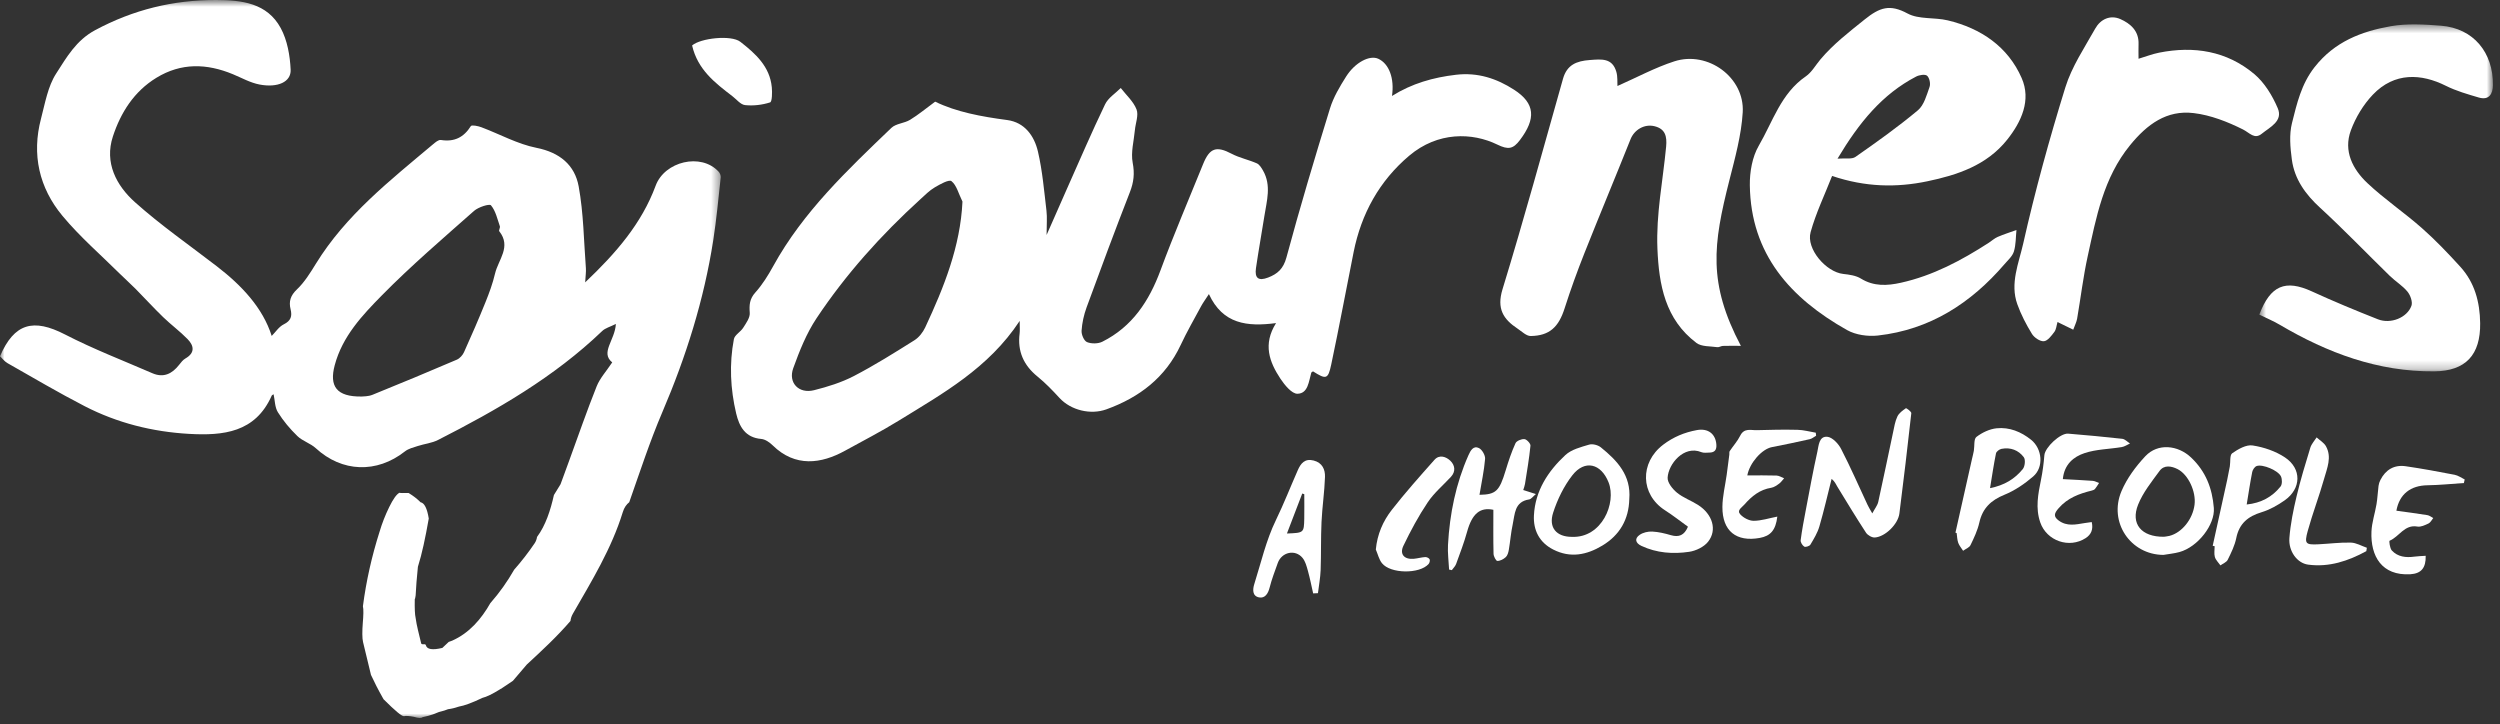 <?xml version="1.0" encoding="UTF-8"?>
<svg width="283px" height="82px" viewBox="0 0 283 82" version="1.1" xmlns="http://www.w3.org/2000/svg" xmlns:xlink="http://www.w3.org/1999/xlink">
    <rect x="0" y="0" width="283" height="82" fill="#333333" stroke="none"/>
    <!-- Generator: Sketch 61.2 (89653) - https://sketch.com -->
    <title>Group 43</title>
    <desc>Created with Sketch.</desc>
    <defs>
        <polygon id="path-1" points="0 0.727 81.588 0.727 81.588 82 0 82"></polygon>
        <polygon id="path-3" points="0.753 0.488 27.202 0.488 27.202 39.765 0.753 39.765"></polygon>
    </defs>
    <g id="Page-1" stroke="none" stroke-width="1" fill="none" fill-rule="evenodd">
        <g id="Desktop-HD" transform="translate(-62, -42)">
            <g id="Navigation" transform="translate(62, 41)">
                <g id="Group-43">
                    <g id="Group-3" transform="translate(0, 0.273)">
                        <mask id="mask-2" fill="white">
                            <use xlink:href="#path-1"></use>
                        </mask>
                        <g id="Clip-2"></g>
                        <path d="M56.041,31.687 C55.78,32.803 55.378,33.895 54.947,34.961 C54.183,36.855 53.368,38.729 52.527,40.591 C52.374,40.932 52.05,41.296 51.715,41.44 C48.545,42.798 45.362,44.126 42.165,45.418 C41.669,45.619 41.083,45.595 40.949,45.614 C38.084,45.657 37.257,44.443 37.89,42.069 C38.762,38.797 41.002,36.426 43.228,34.163 C46.532,30.805 50.127,27.73 53.659,24.603 C54.147,24.169 55.409,23.768 55.579,23.97 C56.108,24.598 56.299,25.518 56.584,26.337 C56.641,26.502 56.435,26.803 56.518,26.908 C57.907,28.659 56.405,30.128 56.041,31.687 M74.219,21.749 C72.641,26.021 69.738,29.378 66.242,32.69 C66.283,31.932 66.354,31.501 66.322,31.079 C66.086,27.99 66.06,24.861 65.506,21.829 C65.064,19.404 63.362,17.985 60.726,17.461 C58.577,17.034 56.569,15.909 54.485,15.128 C54.11,14.987 53.398,14.847 53.304,14.997 C52.494,16.286 51.423,16.815 49.906,16.573 C49.636,16.53 49.268,16.85 49.003,17.073 C44.156,21.151 39.15,25.072 35.757,30.583 C35.127,31.607 34.474,32.668 33.614,33.485 C32.879,34.184 32.676,34.852 32.896,35.744 C33.089,36.527 32.931,37.042 32.121,37.442 C31.571,37.713 31.188,38.323 30.756,38.755 C29.749,35.576 27.373,33.048 24.541,30.868 C21.435,28.475 18.196,26.227 15.281,23.619 C13.169,21.729 11.804,19.147 12.779,16.175 C13.664,13.477 15.169,11.081 17.708,9.53 C20.518,7.813 23.409,7.907 26.358,9.126 C27.361,9.541 28.342,10.1 29.389,10.297 C31.448,10.686 32.963,10 32.901,8.618 C32.829,7.024 32.527,5.288 31.78,3.909 C30.249,1.083 27.394,0.733 24.481,0.727 C19.618,0.716 15.091,1.821 10.766,4.143 C8.604,5.304 7.531,7.236 6.359,9.049 C5.413,10.512 5.102,12.415 4.643,14.158 C3.572,18.222 4.431,21.988 7.07,25.161 C9.048,27.54 11.424,29.588 13.628,31.778 C14.199,32.344 14.804,32.876 15.368,33.447 C16.41,34.502 17.408,35.6 18.473,36.63 C19.363,37.491 20.373,38.231 21.235,39.116 C21.962,39.862 22.099,40.668 20.994,41.302 C20.71,41.465 20.486,41.756 20.279,42.022 C19.484,43.044 18.513,43.524 17.25,42.977 C13.942,41.542 10.562,40.241 7.363,38.591 C3.771,36.739 1.615,37.312 -0,41.055 C0.265,41.304 0.512,41.644 0.845,41.833 C3.745,43.479 6.619,45.178 9.581,46.705 C13.276,48.61 17.258,49.608 21.404,49.842 C25.26,50.059 28.907,49.699 30.756,45.515 C30.789,45.441 30.907,45.406 30.973,45.361 C31.122,46.046 31.107,46.833 31.457,47.394 C32.067,48.374 32.833,49.285 33.665,50.091 C34.252,50.659 35.143,50.909 35.748,51.465 C38.711,54.191 42.647,54.339 45.842,51.823 C46.24,51.509 46.797,51.377 47.297,51.214 C48.053,50.969 48.885,50.888 49.581,50.534 C56.251,47.138 62.718,43.428 68.175,38.193 C68.52,37.862 69.056,37.73 69.717,37.398 C69.613,39.258 67.926,40.638 69.303,41.749 C68.632,42.76 67.909,43.541 67.54,44.464 C66.423,47.257 65.443,50.105 64.41,52.932 C64.091,53.801 63.773,54.67 63.455,55.54 C63.213,55.933 62.965,56.337 62.704,56.763 C62.325,58.455 61.778,60.182 60.792,61.512 C60.755,61.762 60.669,62.005 60.522,62.224 C59.815,63.27 59.039,64.269 58.204,65.216 C57.438,66.559 56.544,67.822 55.505,69.005 C54.477,70.813 53.118,72.396 51.173,73.255 C51.049,73.31 50.922,73.355 50.793,73.392 L50.074,74.071 C48.946,74.343 48.323,74.24 48.208,73.763 C48.187,73.676 48.099,73.64 47.941,73.656 C47.784,73.67 47.695,73.634 47.674,73.548 C47.548,73.027 47.428,72.528 47.313,72.051 C47.197,71.573 47.11,71.112 47.048,70.668 C46.964,70.32 46.932,69.617 46.952,68.556 C46.984,68.502 47.004,68.44 47.01,68.37 C47.017,68.299 47.031,68.215 47.052,68.119 C47.078,67.653 47.109,67.163 47.145,66.649 C47.183,66.135 47.236,65.548 47.306,64.889 C47.54,64.144 47.754,63.322 47.951,62.426 C48.148,61.528 48.344,60.528 48.536,59.426 C48.351,58.276 48.041,57.662 47.609,57.583 C47.426,57.397 47.223,57.217 46.997,57.042 C46.771,56.867 46.523,56.697 46.253,56.533 C45.615,56.549 45.268,56.541 45.214,56.508 C44.888,56.678 44.502,57.219 44.056,58.131 C43.611,59.041 43.249,59.967 42.97,60.907 C42.082,63.693 41.453,66.508 41.082,69.353 C41.124,69.526 41.142,69.786 41.133,70.133 C41.125,70.479 41.103,70.863 41.066,71.285 C41.031,71.708 41.014,72.113 41.016,72.503 C41.019,72.892 41.045,73.195 41.098,73.413 L41.994,77.124 C42.186,77.536 42.391,77.957 42.608,78.387 C42.827,78.816 43.097,79.313 43.416,79.879 C44.749,81.211 45.522,81.851 45.739,81.798 C45.957,81.746 46.33,81.77 46.859,81.872 C47.356,82.028 47.682,82.041 47.833,81.913 C47.964,81.881 48.181,81.829 48.484,81.756 C48.789,81.683 49.19,81.539 49.689,81.327 C50.167,81.211 50.509,81.105 50.715,81.01 C51.116,80.959 51.529,80.859 51.952,80.712 C52.57,80.608 53.456,80.28 54.607,79.727 C55.085,79.611 55.742,79.291 56.58,78.769 C56.638,78.735 56.69,78.702 56.746,78.668 C56.749,78.675 56.752,78.682 56.755,78.689 C56.779,78.666 56.803,78.643 56.827,78.62 C57.013,78.505 57.192,78.39 57.355,78.271 C57.59,78.1 57.826,77.939 58.066,77.79 C58.64,77.134 59.159,76.526 59.631,75.956 C61.342,74.373 63.053,72.796 64.578,71.018 C64.608,70.752 64.689,70.478 64.851,70.198 C67,66.46 69.225,62.841 70.503,58.691 C70.659,58.184 70.918,57.82 71.23,57.578 C72.438,54.152 73.561,50.69 74.987,47.358 C77.669,41.089 79.694,34.652 80.741,27.919 C81.107,25.563 81.325,23.184 81.585,20.812 C81.608,20.603 81.494,20.319 81.346,20.159 C79.349,17.994 75.234,19 74.219,21.749" id="Fill-1" fill="#FFFFFF" mask="url(#mask-2)"></path>
                    </g>
                    <path d="M104.734,38.063 C104.472,38.623 104.025,39.196 103.51,39.519 C101.263,40.93 99.01,42.347 96.658,43.568 C95.253,44.298 93.691,44.783 92.147,45.171 C90.429,45.603 89.197,44.336 89.794,42.682 C90.498,40.731 91.289,38.744 92.43,37.03 C95.754,32.038 99.75,27.593 104.188,23.553 C104.707,23.081 105.213,22.566 105.809,22.214 C106.41,21.859 107.431,21.286 107.709,21.508 C108.288,21.97 108.497,22.895 108.952,23.821 C108.714,28.895 106.856,33.52 104.734,38.063 M172.056,16.854 C173.879,14.44 173.802,12.708 171.385,11.151 C169.436,9.896 167.301,9.173 164.823,9.463 C162.24,9.766 159.844,10.44 157.573,11.863 C157.868,9.852 157.23,8.207 156.023,7.653 C155.058,7.21 153.405,8.044 152.377,9.671 C151.661,10.804 150.947,12 150.557,13.268 C148.829,18.871 147.147,24.491 145.622,30.152 C145.276,31.435 144.608,32.012 143.544,32.42 C142.463,32.834 142.009,32.499 142.176,31.351 C142.463,29.379 142.821,27.418 143.129,25.45 C143.397,23.733 143.935,21.999 142.982,20.322 C142.803,20.007 142.575,19.625 142.274,19.491 C141.344,19.08 140.314,18.876 139.422,18.406 C137.704,17.501 136.935,17.73 136.191,19.574 C134.573,23.58 132.865,27.553 131.368,31.603 C130.079,35.086 128.173,37.984 124.783,39.683 C124.3,39.924 123.543,39.93 123.046,39.724 C122.708,39.583 122.405,38.87 122.434,38.436 C122.493,37.548 122.692,36.642 122.999,35.804 C124.597,31.439 126.215,27.082 127.903,22.752 C128.34,21.633 128.456,20.643 128.221,19.427 C127.994,18.251 128.356,16.959 128.47,15.72 C128.543,14.932 128.911,14.038 128.655,13.384 C128.303,12.481 127.487,11.761 126.87,10.962 C126.266,11.571 125.447,12.077 125.096,12.807 C123.578,15.967 122.194,19.192 120.767,22.396 C120.039,24.032 119.323,25.672 118.474,27.601 C118.474,26.448 118.553,25.635 118.459,24.842 C118.192,22.605 118.005,20.342 117.495,18.156 C117.082,16.387 115.994,14.85 114.012,14.588 C111.092,14.202 108.234,13.672 105.861,12.507 C104.803,13.284 103.953,13.997 103.016,14.566 C102.364,14.962 101.42,14.98 100.903,15.477 C95.933,20.249 90.908,24.983 87.529,31.125 C86.95,32.178 86.299,33.224 85.502,34.112 C84.842,34.846 84.808,35.527 84.872,36.426 C84.91,36.969 84.458,37.584 84.129,38.105 C83.833,38.575 83.166,38.916 83.076,39.392 C82.541,42.203 82.678,45.029 83.335,47.805 C83.684,49.276 84.355,50.536 86.17,50.688 C86.619,50.726 87.114,51.068 87.456,51.404 C90.024,53.926 92.965,53.505 95.657,52.021 C97.687,50.904 99.765,49.834 101.733,48.62 C106.708,45.553 111.895,42.694 115.428,37.327 C115.428,38.049 115.466,38.401 115.422,38.742 C115.162,40.764 115.87,42.346 117.45,43.628 C118.345,44.355 119.153,45.199 119.936,46.049 C121.224,47.448 123.461,47.984 125.243,47.338 C128.984,45.983 131.923,43.744 133.651,40.056 C134.354,38.555 135.185,37.114 135.971,35.654 C136.171,35.284 136.425,34.943 136.848,34.29 C138.423,37.697 141.185,38.001 144.449,37.574 C142.935,39.974 143.699,41.989 144.944,43.869 C145.419,44.585 146.236,45.589 146.876,45.573 C148.083,45.544 148.149,44.171 148.436,43.195 C148.456,43.129 148.566,43.089 148.633,43.038 C150.115,43.977 150.337,43.955 150.695,42.265 C151.594,38.032 152.38,33.775 153.231,29.531 C154.1,25.193 156.14,21.484 159.521,18.627 C162.767,15.886 166.656,15.983 169.5,17.369 C170.746,17.977 171.291,17.867 172.056,16.854" id="Fill-4" fill="#FFFFFF"></path>
                    <path d="M216.904,9.669 C217.26,9.483 217.922,9.378 218.148,9.575 C218.417,9.809 218.555,10.474 218.427,10.836 C218.095,11.769 217.804,12.899 217.107,13.483 C214.853,15.368 212.45,17.077 210.038,18.761 C209.623,19.051 208.891,18.889 208.008,18.96 C210.463,14.846 213.083,11.662 216.904,9.669 M226.142,27.816 C225.779,27.972 225.472,28.259 225.135,28.478 C222.038,30.48 218.809,32.202 215.174,33.008 C213.636,33.349 212.119,33.439 210.657,32.536 C210.093,32.187 209.335,32.085 208.65,32.009 C206.708,31.795 204.44,29.167 204.959,27.287 C205.565,25.098 206.57,23.02 207.392,20.917 C211.181,22.194 214.69,22.248 218.163,21.524 C221.577,20.814 224.895,19.716 227.202,16.825 C228.845,14.766 229.945,12.325 228.852,9.834 C227.296,6.282 224.244,4.205 220.486,3.305 C218.984,2.945 217.216,3.219 215.935,2.528 C213.935,1.45 212.803,1.819 211.071,3.211 C209.308,4.628 207.544,5.984 206.082,7.715 C205.53,8.367 205.091,9.181 204.413,9.647 C201.603,11.573 200.679,14.774 199.095,17.492 C198.356,18.761 198.061,20.468 198.081,21.969 C198.184,29.778 202.691,34.768 209.089,38.365 C210.069,38.916 211.44,39.109 212.575,38.982 C218.468,38.323 223.109,35.326 226.912,30.902 C227.303,30.449 227.809,30.005 227.972,29.47 C228.208,28.701 228.179,27.851 228.263,27.036 C227.554,27.293 226.833,27.519 226.142,27.816" id="Fill-6" fill="#FFFFFF"></path>
                    <path d="M189.534,7.944 C187.344,8.651 185.286,9.769 183.095,10.735 C183.068,10.32 183.133,9.693 182.97,9.131 C182.51,7.541 181.289,7.696 179.969,7.794 C178.457,7.905 177.378,8.335 176.931,9.918 C174.685,17.87 172.505,25.843 170.085,33.742 C169.409,35.948 170.17,37.13 171.796,38.207 C172.274,38.524 172.787,39.044 173.278,39.037 C175.408,39.005 176.437,38.022 177.11,35.917 C177.784,33.806 178.54,31.717 179.357,29.657 C181.069,25.343 182.862,21.061 184.582,16.75 C184.999,15.707 186.132,14.991 187.317,15.294 C188.512,15.599 188.717,16.437 188.606,17.607 C188.242,21.449 187.46,25.254 187.62,29.144 C187.789,33.258 188.501,37.152 192.037,39.821 C192.617,40.259 193.596,40.181 194.397,40.3 C194.597,40.331 194.819,40.165 195.033,40.157 C195.641,40.135 196.251,40.15 197.067,40.15 C193.323,33.045 193.915,28.703 195.762,21.422 C196.405,18.885 197.122,16.309 197.276,13.719 C197.51,9.766 193.337,6.716 189.534,7.944" id="Fill-8" fill="#FFFFFF"></path>
                    <g id="Group-12" transform="translate(255, 3.273)">
                        <mask id="mask-4" fill="white">
                            <use xlink:href="#path-3"></use>
                        </mask>
                        <g id="Clip-11"></g>
                        <path d="M21.329,0.639 C19.436,0.49 17.475,0.37 15.626,0.696 C12.304,1.282 9.267,2.449 7.011,5.326 C5.496,7.258 5.007,9.46 4.453,11.655 C4.125,12.956 4.254,14.429 4.437,15.79 C4.736,18.014 5.975,19.722 7.638,21.248 C10.345,23.732 12.892,26.391 15.526,28.957 C16.165,29.58 16.963,30.057 17.523,30.737 C17.856,31.141 18.131,31.904 17.975,32.341 C17.488,33.695 15.62,34.439 14.183,33.872 C11.664,32.879 9.161,31.84 6.701,30.713 C3.717,29.347 2.017,30.014 0.753,33.34 C1.518,33.717 2.327,34.054 3.075,34.494 C8.474,37.677 14.187,39.819 20.554,39.764 C24.125,39.732 25.804,37.89 25.754,34.305 C25.721,31.899 25.131,29.708 23.499,27.915 C22.118,26.398 20.694,24.903 19.158,23.548 C17.161,21.786 14.928,20.283 12.994,18.46 C11.328,16.891 10.254,14.827 11.117,12.487 C11.656,11.026 12.531,9.573 13.602,8.448 C16.056,5.873 19.1,6.052 21.865,7.436 C23.039,8.024 24.333,8.393 25.601,8.767 C26.768,9.111 27.19,8.336 27.202,7.371 C27.247,3.684 25.003,0.93 21.329,0.639" id="Fill-10" fill="#FFFFFF" mask="url(#mask-4)"></path>
                    </g>
                    <path d="M257.841,13.248 C257.235,11.826 256.341,10.352 255.177,9.377 C252.066,6.769 248.351,6.175 244.409,6.962 C243.65,7.114 242.918,7.399 242.082,7.652 C242.082,7 242.065,6.5 242.084,6.002 C242.142,4.511 241.173,3.666 240.022,3.159 C238.869,2.654 237.77,3.182 237.179,4.237 C235.958,6.41 234.523,8.549 233.796,10.895 C231.99,16.724 230.365,22.625 229.026,28.578 C228.532,30.774 227.512,33.087 228.361,35.443 C228.78,36.611 229.365,37.736 230.016,38.797 C230.274,39.217 230.931,39.663 231.368,39.627 C231.796,39.592 232.231,38.999 232.553,38.572 C232.768,38.288 232.791,37.858 232.911,37.453 C233.482,37.731 233.968,37.968 234.691,38.322 C234.879,37.8 235.065,37.449 235.13,37.075 C235.537,34.719 235.817,32.337 236.329,30.003 C237.298,25.587 238.106,21.136 241.126,17.433 C243.059,15.066 245.268,13.434 248.327,13.802 C250.243,14.03 252.163,14.784 253.905,15.655 C254.661,16.035 255.2,16.814 256.031,16.14 C256.947,15.396 258.466,14.716 257.841,13.248" id="Fill-13" fill="#FFFFFF"></path>
                    <path d="M82.891,11.876 C83.369,12.241 83.829,12.844 84.344,12.898 C85.278,12.996 86.283,12.878 87.175,12.591 C87.405,12.518 87.424,11.471 87.369,10.887 C87.148,8.523 85.512,7.062 83.808,5.733 C82.768,4.922 79.272,5.324 78.346,6.149 C78.979,8.882 80.934,10.38 82.891,11.876" id="Fill-15" fill="#FFFFFF"></path>
                    <path d="M211.941,59.117 C212.232,58.571 212.53,58.213 212.62,57.808 C213.204,55.183 213.738,52.548 214.3,49.919 C214.428,49.319 214.524,48.693 214.783,48.149 C214.966,47.764 215.376,47.465 215.743,47.214 C215.803,47.173 216.379,47.6 216.36,47.772 C215.943,51.562 215.49,55.348 215.011,59.131 C214.859,60.332 213.418,61.76 212.233,61.845 C211.907,61.868 211.422,61.59 211.234,61.304 C210.117,59.596 209.061,57.848 207.996,56.106 C207.825,55.826 207.713,55.511 207.338,55.207 C206.884,57.006 206.472,58.817 205.953,60.596 C205.741,61.322 205.328,61.998 204.936,62.655 C204.836,62.822 204.383,62.965 204.242,62.878 C204.029,62.745 203.805,62.383 203.835,62.151 C203.983,61.006 204.2,59.87 204.417,58.735 C204.837,56.529 205.238,54.318 205.727,52.126 C205.878,51.447 205.903,50.355 206.856,50.444 C207.421,50.497 208.103,51.221 208.409,51.812 C209.485,53.891 210.42,56.045 211.414,58.167 C211.528,58.41 211.674,58.638 211.941,59.117" id="Fill-17" fill="#FFFFFF"></path>
                    <path d="M167.477,57.013 C169.356,56.978 169.731,56.595 170.446,54.234 C170.761,53.195 171.105,52.158 171.554,51.173 C171.677,50.903 172.237,50.676 172.57,50.708 C172.83,50.734 173.271,51.213 173.248,51.452 C173.104,52.904 172.854,54.346 172.628,55.789 C172.594,56.01 172.505,56.222 172.431,56.471 C172.911,56.624 173.319,56.754 173.865,56.927 C173.541,57.193 173.339,57.498 173.095,57.536 C171.416,57.797 171.493,59.203 171.239,60.358 C171.031,61.305 170.964,62.283 170.799,63.241 C170.749,63.532 170.654,63.879 170.455,64.065 C170.203,64.298 169.82,64.504 169.498,64.497 C169.343,64.493 169.077,63.981 169.069,63.693 C169.028,62.043 169.049,60.392 169.049,58.708 C167.542,58.392 166.641,59.143 166.075,61.195 C165.734,62.43 165.272,63.633 164.833,64.839 C164.739,65.097 164.512,65.308 164.347,65.541 L164.038,65.475 C163.991,64.541 163.861,63.602 163.913,62.674 C164.108,59.162 164.796,55.754 166.233,52.522 C166.464,52.002 166.79,51.409 167.419,51.723 C167.779,51.903 168.145,52.545 168.112,52.946 C168.001,54.284 167.711,55.607 167.477,57.013" id="Fill-19" fill="#FFFFFF"></path>
                    <path d="M177.93,61.772 C181.329,61.922 183.008,57.936 182.093,55.611 C181.244,53.456 179.392,53.003 177.988,54.805 C177.027,56.038 176.3,57.54 175.817,59.034 C175.266,60.736 176.207,61.773 177.93,61.772 M184.435,57.504 C184.381,59.794 183.354,61.58 181.373,62.767 C179.615,63.82 177.77,64.201 175.825,63.208 C174.235,62.396 173.556,60.997 173.641,59.337 C173.784,56.561 175.234,54.338 177.201,52.513 C177.883,51.88 178.951,51.612 179.888,51.332 C180.274,51.216 180.888,51.376 181.214,51.639 C183.069,53.136 184.659,54.817 184.435,57.504" id="Fill-21" fill="#FFFFFF"></path>
                    <path d="M244.949,61.762 C245.047,61.747 245.32,61.728 245.58,61.662 C246.992,61.304 248.217,59.776 248.423,58.13 C248.607,56.655 247.722,54.721 246.502,54.103 C245.814,53.755 244.985,53.595 244.461,54.309 C243.568,55.528 242.582,56.752 242.031,58.132 C241.165,60.298 242.4,61.786 244.949,61.762 M244.897,63.815 C241.178,63.796 238.659,60.113 240.156,56.589 C240.767,55.15 241.766,53.803 242.843,52.652 C244.27,51.125 246.553,51.391 248.029,52.788 C249.701,54.371 250.429,56.283 250.606,58.5 C250.756,60.376 248.808,62.919 246.706,63.494 C246.117,63.655 245.501,63.711 244.897,63.815" id="Fill-23" fill="#FFFFFF"></path>
                    <path d="M147.645,56.944 C147.568,56.919 147.491,56.893 147.414,56.867 C146.846,58.352 146.277,59.836 145.681,61.392 C147.599,61.319 147.608,61.319 147.642,59.712 C147.661,58.79 147.645,57.867 147.645,56.944 M148.649,68.173 C148.455,67.321 148.289,66.461 148.055,65.62 C147.913,65.11 147.769,64.545 147.445,64.152 C146.616,63.147 145.085,63.49 144.642,64.735 C144.313,65.657 143.958,66.575 143.719,67.522 C143.547,68.206 143.188,68.754 142.527,68.626 C141.741,68.473 141.798,67.709 141.99,67.102 C142.757,64.676 143.312,62.184 144.436,59.87 C145.332,58.026 146.079,56.111 146.906,54.233 C147.244,53.464 147.697,52.874 148.701,53.129 C149.691,53.381 150.016,54.152 149.989,54.987 C149.933,56.688 149.676,58.381 149.596,60.082 C149.511,61.899 149.562,63.723 149.496,65.542 C149.463,66.413 149.297,67.279 149.192,68.147 C149.011,68.156 148.83,68.165 148.649,68.173" id="Fill-25" fill="#FFFFFF"></path>
                    <path d="M191.077,60.623 C190.23,60.014 189.388,59.347 188.487,58.77 C185.684,56.974 185.598,53.37 188.276,51.337 C189.429,50.462 190.694,49.941 192.087,49.687 C193.359,49.453 194.202,50.12 194.292,51.316 C194.339,51.935 194.1,52.224 193.502,52.233 C193.195,52.239 192.854,52.292 192.587,52.182 C190.619,51.37 188.852,53.531 188.775,55.077 C188.747,55.633 189.332,56.358 189.832,56.77 C190.533,57.346 191.439,57.663 192.216,58.157 C193.857,59.203 194.415,60.99 193.355,62.325 C192.888,62.914 191.98,63.352 191.214,63.465 C189.38,63.736 187.535,63.605 185.804,62.792 C185.127,62.475 185.003,61.961 185.617,61.541 C185.999,61.276 186.563,61.151 187.035,61.173 C187.743,61.209 188.455,61.379 189.14,61.58 C190.042,61.843 190.662,61.609 191.077,60.623" id="Fill-27" fill="#FFFFFF"></path>
                    <path d="M254.326,58.11 C255.968,57.939 257.212,57.249 258.158,56.074 C258.354,55.831 258.349,55.268 258.212,54.947 C257.923,54.267 256.114,53.506 255.451,53.756 C255.226,53.84 255.003,54.173 254.952,54.427 C254.72,55.59 254.549,56.765 254.326,58.11 M250.477,62.787 C251.026,60.294 251.576,57.801 252.121,55.308 C252.23,54.809 252.328,54.307 252.415,53.804 C252.504,53.291 252.391,52.516 252.685,52.31 C253.355,51.842 254.271,51.314 254.993,51.425 C256.263,51.62 257.596,52.072 258.659,52.781 C260.576,54.057 260.509,56.315 258.632,57.635 C257.832,58.197 256.936,58.703 256.008,58.984 C254.47,59.451 253.478,60.263 253.146,61.906 C252.973,62.76 252.566,63.58 252.176,64.371 C252.039,64.649 251.635,64.795 251.353,65.001 C251.135,64.688 250.824,64.401 250.723,64.054 C250.614,63.675 250.699,63.241 250.699,62.83 C250.625,62.816 250.551,62.801 250.477,62.787" id="Fill-29" fill="#FFFFFF"></path>
                    <path d="M225.273,56.257 C226.907,55.938 228.086,55.2 228.983,54.093 C229.227,53.794 229.301,53.033 229.092,52.755 C228.494,51.958 227.585,51.609 226.568,51.811 C226.329,51.858 225.989,52.113 225.946,52.323 C225.69,53.576 225.506,54.843 225.273,56.257 M221.356,61.297 C221.982,58.506 222.61,55.714 223.237,52.923 C223.305,52.624 223.387,52.327 223.439,52.026 C223.532,51.488 223.418,50.701 223.73,50.461 C224.375,49.965 225.223,49.562 226.024,49.481 C227.46,49.335 228.786,49.872 229.92,50.783 C231.187,51.8 231.377,53.884 230.16,54.934 C229.193,55.768 228.082,56.528 226.907,57.005 C225.385,57.623 224.428,58.521 224.063,60.144 C223.863,61.031 223.462,61.883 223.062,62.707 C222.924,62.989 222.51,63.138 222.223,63.348 C222.034,63.05 221.789,62.772 221.672,62.448 C221.549,62.103 221.548,61.715 221.494,61.345 C221.448,61.329 221.401,61.313 221.356,61.297" id="Fill-31" fill="#FFFFFF"></path>
                    <path d="M201.192,59.479 C201.009,61.014 200.428,61.67 199.206,61.893 C196.55,62.377 194.958,61.114 194.977,58.383 C194.985,57.171 195.294,55.961 195.461,54.75 C195.566,53.987 195.662,53.223 195.76,52.459 C195.777,52.328 195.737,52.166 195.801,52.069 C196.193,51.479 196.684,50.942 196.995,50.314 C197.44,49.417 198.206,49.716 198.873,49.695 C200.412,49.649 201.953,49.618 203.491,49.655 C204.178,49.672 204.861,49.867 205.546,49.981 C205.558,50.095 205.57,50.208 205.583,50.322 C205.345,50.457 205.123,50.658 204.868,50.715 C203.444,51.035 202.016,51.338 200.583,51.613 C199.444,51.832 198.058,53.395 197.794,54.818 C198.897,54.817 200.001,54.796 201.104,54.833 C201.392,54.842 201.675,55.033 201.961,55.142 C201.777,55.346 201.62,55.587 201.402,55.746 C201.13,55.943 200.824,56.165 200.506,56.215 C199.213,56.421 198.304,57.161 197.469,58.111 C197.15,58.474 196.585,58.769 196.998,59.224 C197.354,59.617 197.995,59.955 198.511,59.955 C199.366,59.956 200.222,59.667 201.192,59.479" id="Fill-33" fill="#FFFFFF"></path>
                    <path d="M233.513,55.237 C234.702,55.302 235.802,55.35 236.9,55.432 C237.141,55.45 237.373,55.591 237.609,55.676 C237.46,55.902 237.328,56.141 237.156,56.347 C237.076,56.443 236.925,56.5 236.795,56.531 C235.367,56.883 234.044,57.362 233.024,58.545 C232.532,59.114 232.428,59.47 233.048,59.927 C233.975,60.609 234.966,60.379 235.962,60.214 C236.221,60.172 236.482,60.14 236.784,60.097 C236.973,60.919 236.727,61.505 236.1,61.912 C234.233,63.125 231.682,62.228 230.959,60.142 C230.395,58.512 230.714,56.919 231.042,55.307 C231.228,54.393 231.348,53.461 231.423,52.531 C231.493,51.65 233.218,50.012 234.121,50.089 C236.163,50.262 238.204,50.443 240.24,50.673 C240.547,50.707 240.824,51.019 241.115,51.202 C240.807,51.341 240.513,51.554 240.191,51.608 C238.78,51.844 237.299,51.848 235.964,52.295 C234.76,52.698 233.674,53.535 233.513,55.237" id="Fill-35" fill="#FFFFFF"></path>
                    <path d="M278.911,55.678 C277.541,55.767 276.171,55.913 274.8,55.932 C272.88,55.958 271.612,56.928 271.271,58.812 C272.442,58.975 273.613,59.125 274.779,59.313 C275.013,59.35 275.223,59.529 275.445,59.643 C275.271,59.853 275.138,60.148 274.914,60.255 C274.519,60.442 274.041,60.676 273.648,60.606 C272.174,60.345 271.59,61.766 270.499,62.211 C270.435,62.237 270.523,63.065 270.757,63.318 C271.43,64.041 272.344,64.143 273.296,64.012 C273.723,63.954 274.156,63.947 274.588,63.916 C274.627,65.287 274.077,65.931 272.851,66.004 C269.608,66.194 268.334,63.951 268.449,61.178 C268.492,60.135 268.849,59.108 269.022,58.067 C269.135,57.382 269.162,56.683 269.251,55.993 C269.281,55.767 269.358,55.536 269.462,55.332 C270.054,54.165 271.033,53.588 272.328,53.778 C274.182,54.05 276.027,54.389 277.867,54.746 C278.265,54.823 278.626,55.093 279.004,55.275 C278.973,55.409 278.942,55.544 278.911,55.678" id="Fill-37" fill="#FFFFFF"></path>
                    <path d="M155.743,63.203 C155.908,61.469 156.561,59.986 157.551,58.719 C159.077,56.764 160.733,54.908 162.381,53.052 C162.947,52.415 163.707,52.703 164.182,53.16 C164.688,53.647 164.824,54.355 164.244,54.981 C163.361,55.934 162.338,56.792 161.623,57.858 C160.578,59.416 159.68,61.086 158.867,62.779 C158.407,63.737 158.964,64.347 160.025,64.257 C160.466,64.219 160.899,64.087 161.339,64.06 C161.505,64.05 161.761,64.173 161.832,64.31 C161.897,64.437 161.829,64.714 161.721,64.839 C160.714,65.997 157.391,65.967 156.434,64.748 C156.096,64.318 155.967,63.723 155.743,63.203" id="Fill-39" fill="#FFFFFF"></path>
                    <path d="M267.867,63.391 C265.823,64.504 263.659,65.235 261.279,64.916 C260.033,64.749 259.045,63.398 259.159,61.903 C259.281,60.317 259.605,58.735 259.973,57.183 C260.413,55.328 260.971,53.498 261.53,51.674 C261.659,51.254 261.998,50.899 262.241,50.514 C262.601,50.845 263.075,51.112 263.3,51.517 C263.984,52.75 263.428,53.992 263.094,55.179 C262.532,57.175 261.781,59.119 261.232,61.119 C260.836,62.559 260.999,62.684 262.447,62.614 C263.673,62.555 264.9,62.389 266.122,62.423 C266.73,62.44 267.327,62.801 267.929,63.007 C267.909,63.135 267.888,63.263 267.867,63.391" id="Fill-41" fill="#FFFFFF"></path>
                </g>
            </g>
        </g>
    </g>
</svg>